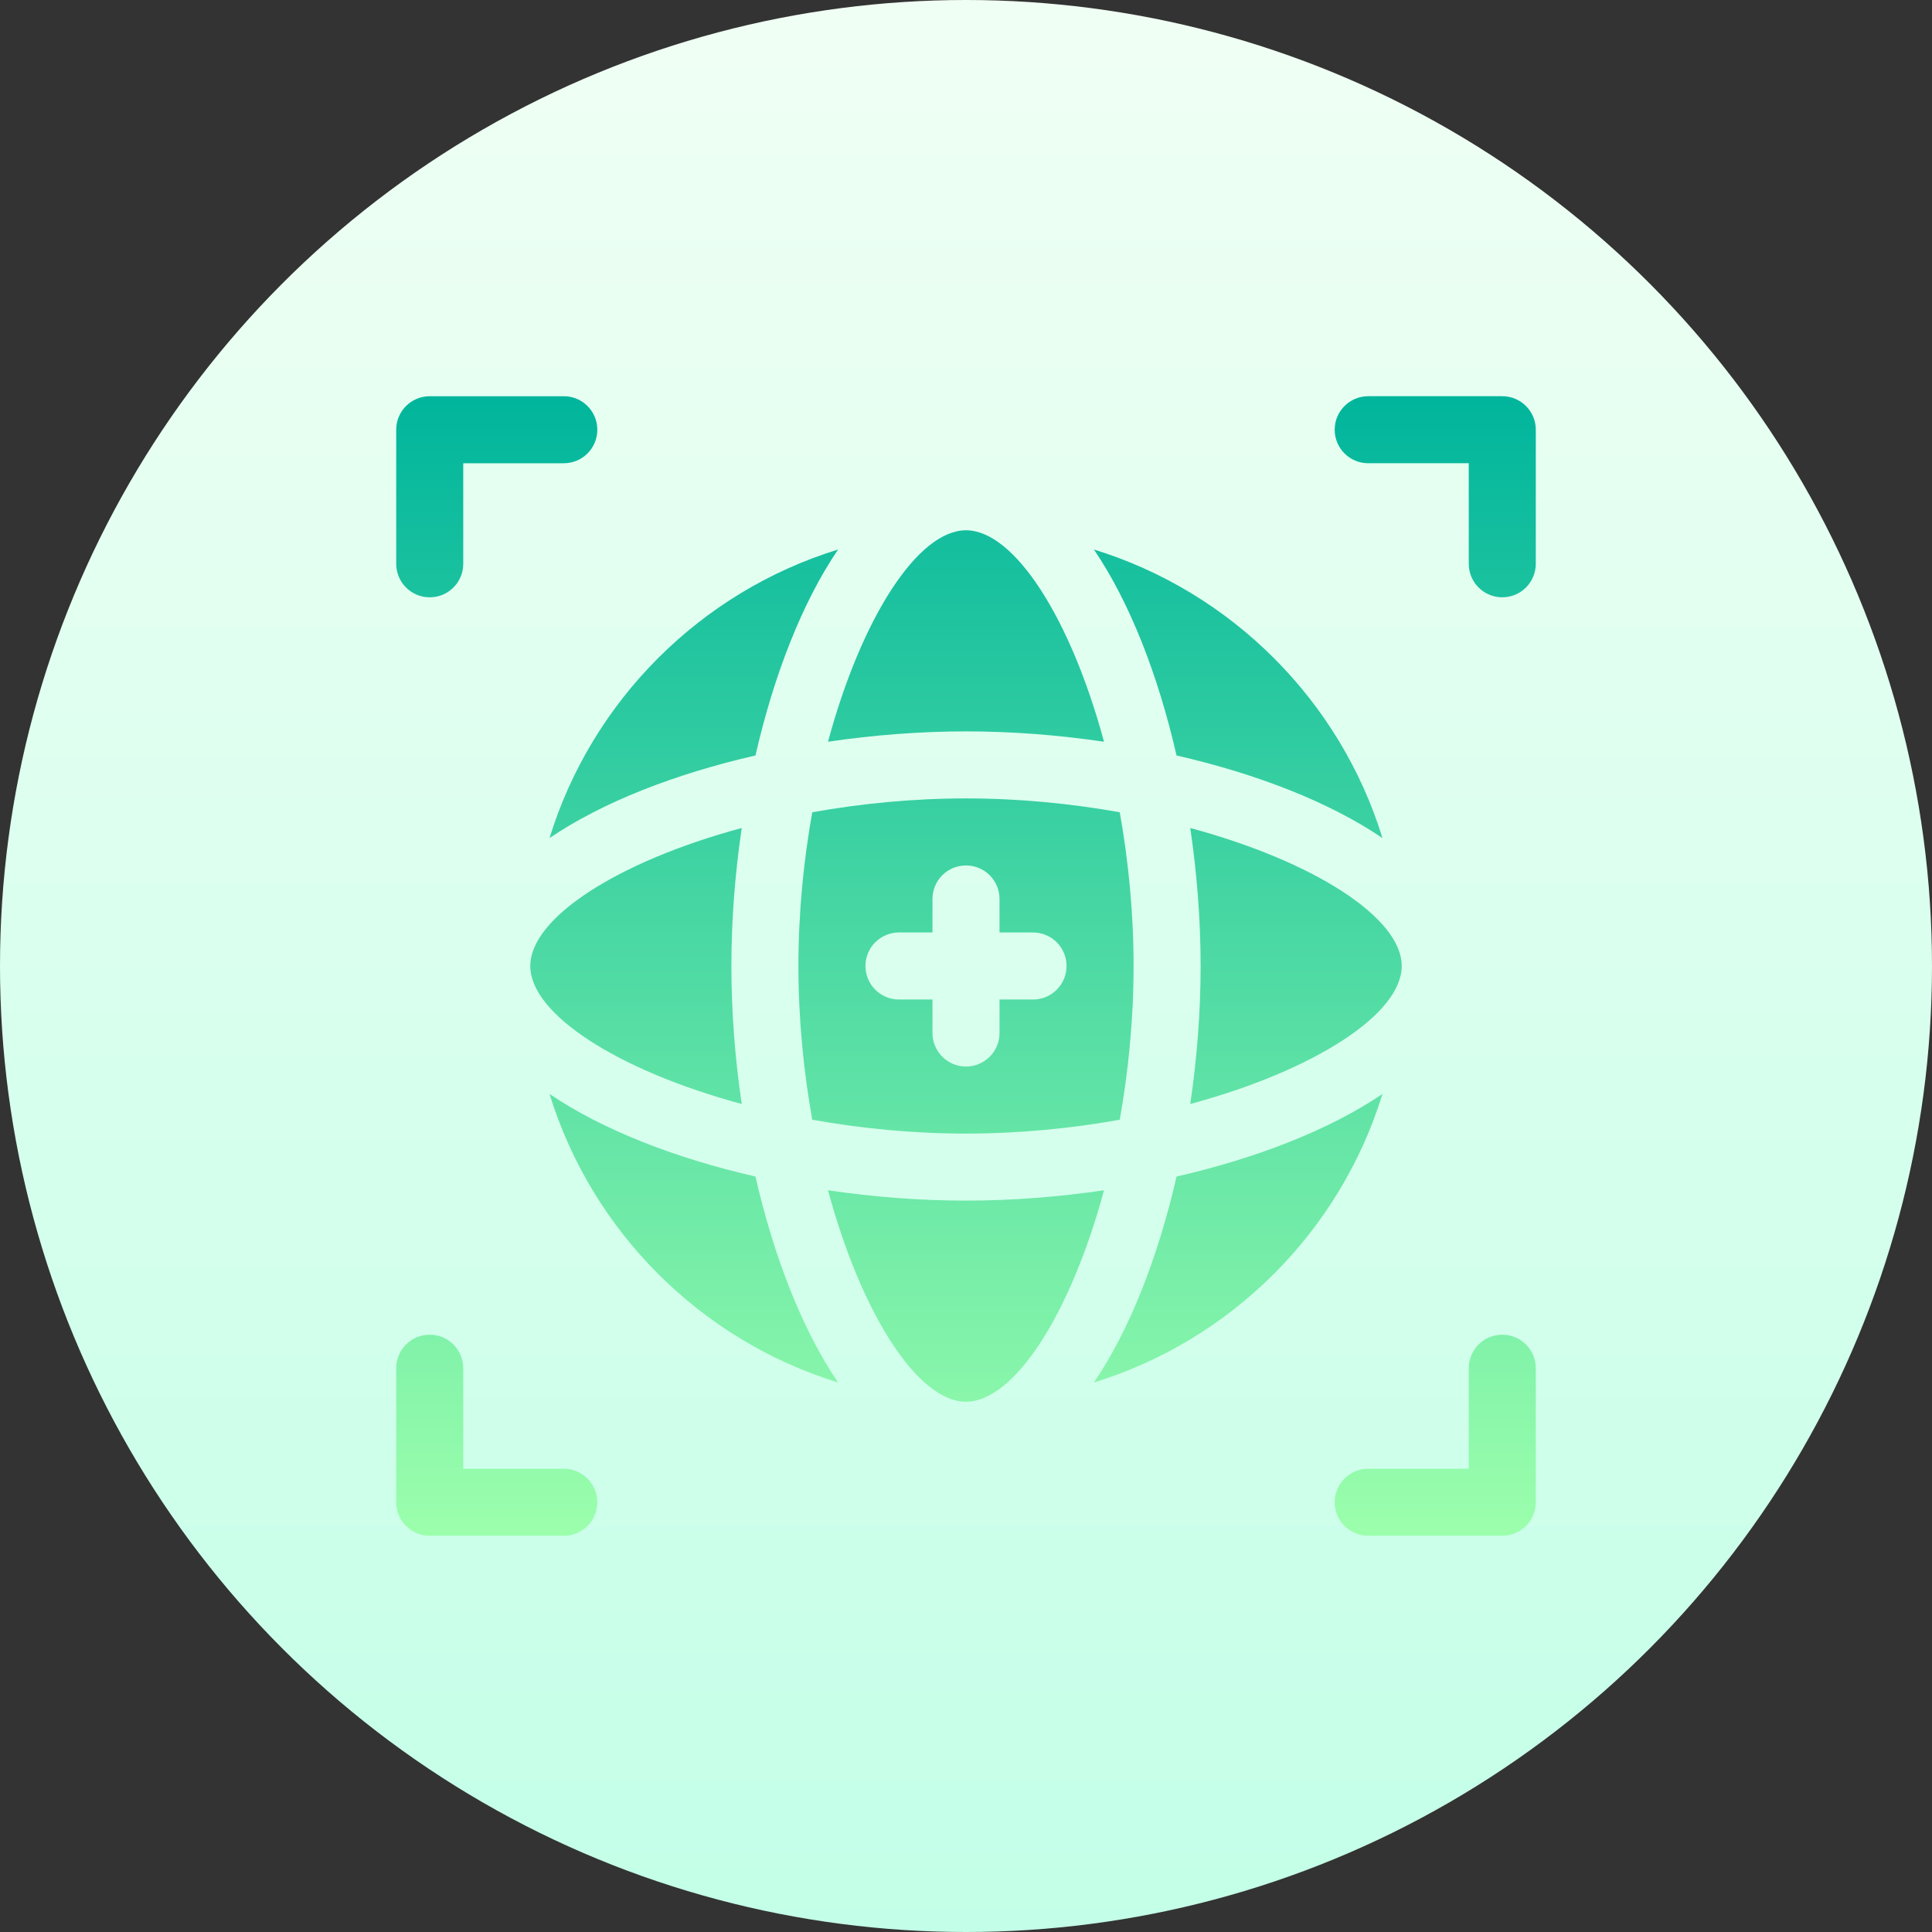 <svg xmlns="http://www.w3.org/2000/svg" xmlns:xlink="http://www.w3.org/1999/xlink" id="Capa_1" height="512" viewBox="0 0 512 512" width="512"><rect x="0" y="0" width="512" height="512" fill="#333333" stroke="none"/><linearGradient id="SVGID_1_" gradientUnits="userSpaceOnUse" x1="256" x2="256" y1="512" y2="0"><stop offset="0" stop-color="#c3ffe8"></stop><stop offset=".997" stop-color="#f0fff4"></stop></linearGradient><linearGradient id="SVGID_2_" gradientUnits="userSpaceOnUse" x1="256" x2="256" y1="407" y2="105"><stop offset="0" stop-color="#9cffac"></stop><stop offset="1" stop-color="#00b59c"></stop></linearGradient><g><g><circle cx="256" cy="256" fill="url(#SVGID_1_)" r="256"></circle></g><g><g><path d="m256 193.823c12.11 0 24.479.962 36.573 2.745-8.899-32.936-23.829-56.039-36.573-56.039s-27.674 23.104-36.573 56.039c12.094-1.783 24.463-2.745 36.573-2.745zm-115.471 62.177c0 12.743 23.104 27.674 56.04 36.572-1.784-12.093-2.745-24.462-2.745-36.572s.962-24.48 2.745-36.573c-32.936 8.899-56.04 23.83-56.04 36.573zm74.727-40.744c-2.291 12.839-3.668 26.59-3.668 40.744s1.377 27.905 3.668 40.744c12.839 2.291 26.59 3.668 40.744 3.668s27.905-1.377 40.744-3.668c2.291-12.839 3.668-26.59 3.668-40.744s-1.377-27.905-3.668-40.744c-12.839-2.291-26.59-3.668-40.744-3.668s-27.905 1.377-40.744 3.668zm49.626 22.979v8.882h8.882c4.91 0 8.882 3.973 8.882 8.882 0 4.91-3.973 8.882-8.882 8.882h-8.882v8.882c0 4.91-3.973 8.882-8.882 8.882s-8.882-3.973-8.882-8.882v-8.882h-8.882c-4.91 0-8.882-3.973-8.882-8.882 0-4.91 3.973-8.882 8.882-8.882h8.882v-8.882c0-4.91 3.973-8.882 8.882-8.882s8.882 3.973 8.882 8.882zm-8.882 79.941c-12.11 0-24.479-.962-36.573-2.745 8.899 32.936 23.829 56.039 36.573 56.039s27.674-23.104 36.573-56.039c-12.094 1.784-24.463 2.745-36.573 2.745zm110.371-96.082c-11.22-36.445-40.021-65.245-76.465-76.465 9.512 14.026 17.013 33.288 21.887 54.578 21.29 4.873 40.552 12.374 54.578 21.887zm-54.578 89.699c-4.874 21.29-12.375 40.552-21.887 54.578 36.445-11.22 65.245-40.02 76.465-76.465-14.026 9.513-33.288 17.014-54.578 21.887zm59.678-55.793c0-12.743-23.104-27.674-56.04-36.573 1.784 12.093 2.745 24.462 2.745 36.573s-.962 24.48-2.745 36.572c32.936-8.898 56.04-23.829 56.04-36.572zm-225.842 33.906c11.22 36.445 40.021 65.245 76.465 76.465-9.512-14.026-17.013-33.288-21.887-54.578-21.29-4.873-40.552-12.374-54.578-21.887zm54.578-89.699c4.874-21.29 12.375-40.552 21.887-54.578-36.445 11.22-65.245 40.02-76.465 76.465 14.026-9.513 33.288-17.014 54.578-21.887zm-86.325-41.913c4.91 0 8.882-3.973 8.882-8.882v-26.647h26.647c4.91 0 8.883-3.973 8.883-8.882 0-4.91-3.973-8.882-8.883-8.882h-35.529c-4.91 0-8.882 3.973-8.882 8.882v35.529c0 4.909 3.973 8.882 8.882 8.882zm35.53 230.941h-26.647v-26.647c0-4.91-3.973-8.882-8.882-8.882s-8.883 3.973-8.883 8.882v35.529c0 4.91 3.973 8.882 8.882 8.882h35.529c4.91 0 8.883-3.973 8.883-8.882s-3.973-8.882-8.882-8.882zm248.706-284.235h-35.529c-4.91 0-8.883 3.973-8.883 8.882 0 4.91 3.973 8.882 8.883 8.882h26.647v26.647c0 4.91 3.973 8.882 8.882 8.882s8.882-3.973 8.882-8.882v-35.529c0-4.909-3.973-8.882-8.882-8.882zm0 248.706c-4.91 0-8.882 3.973-8.882 8.882v26.647h-26.647c-4.91 0-8.883 3.973-8.883 8.882 0 4.91 3.973 8.882 8.883 8.882h35.529c4.91 0 8.882-3.973 8.882-8.882v-35.529c0-4.909-3.973-8.882-8.882-8.882z" fill="url(#SVGID_2_)"></path></g></g></g></svg>
